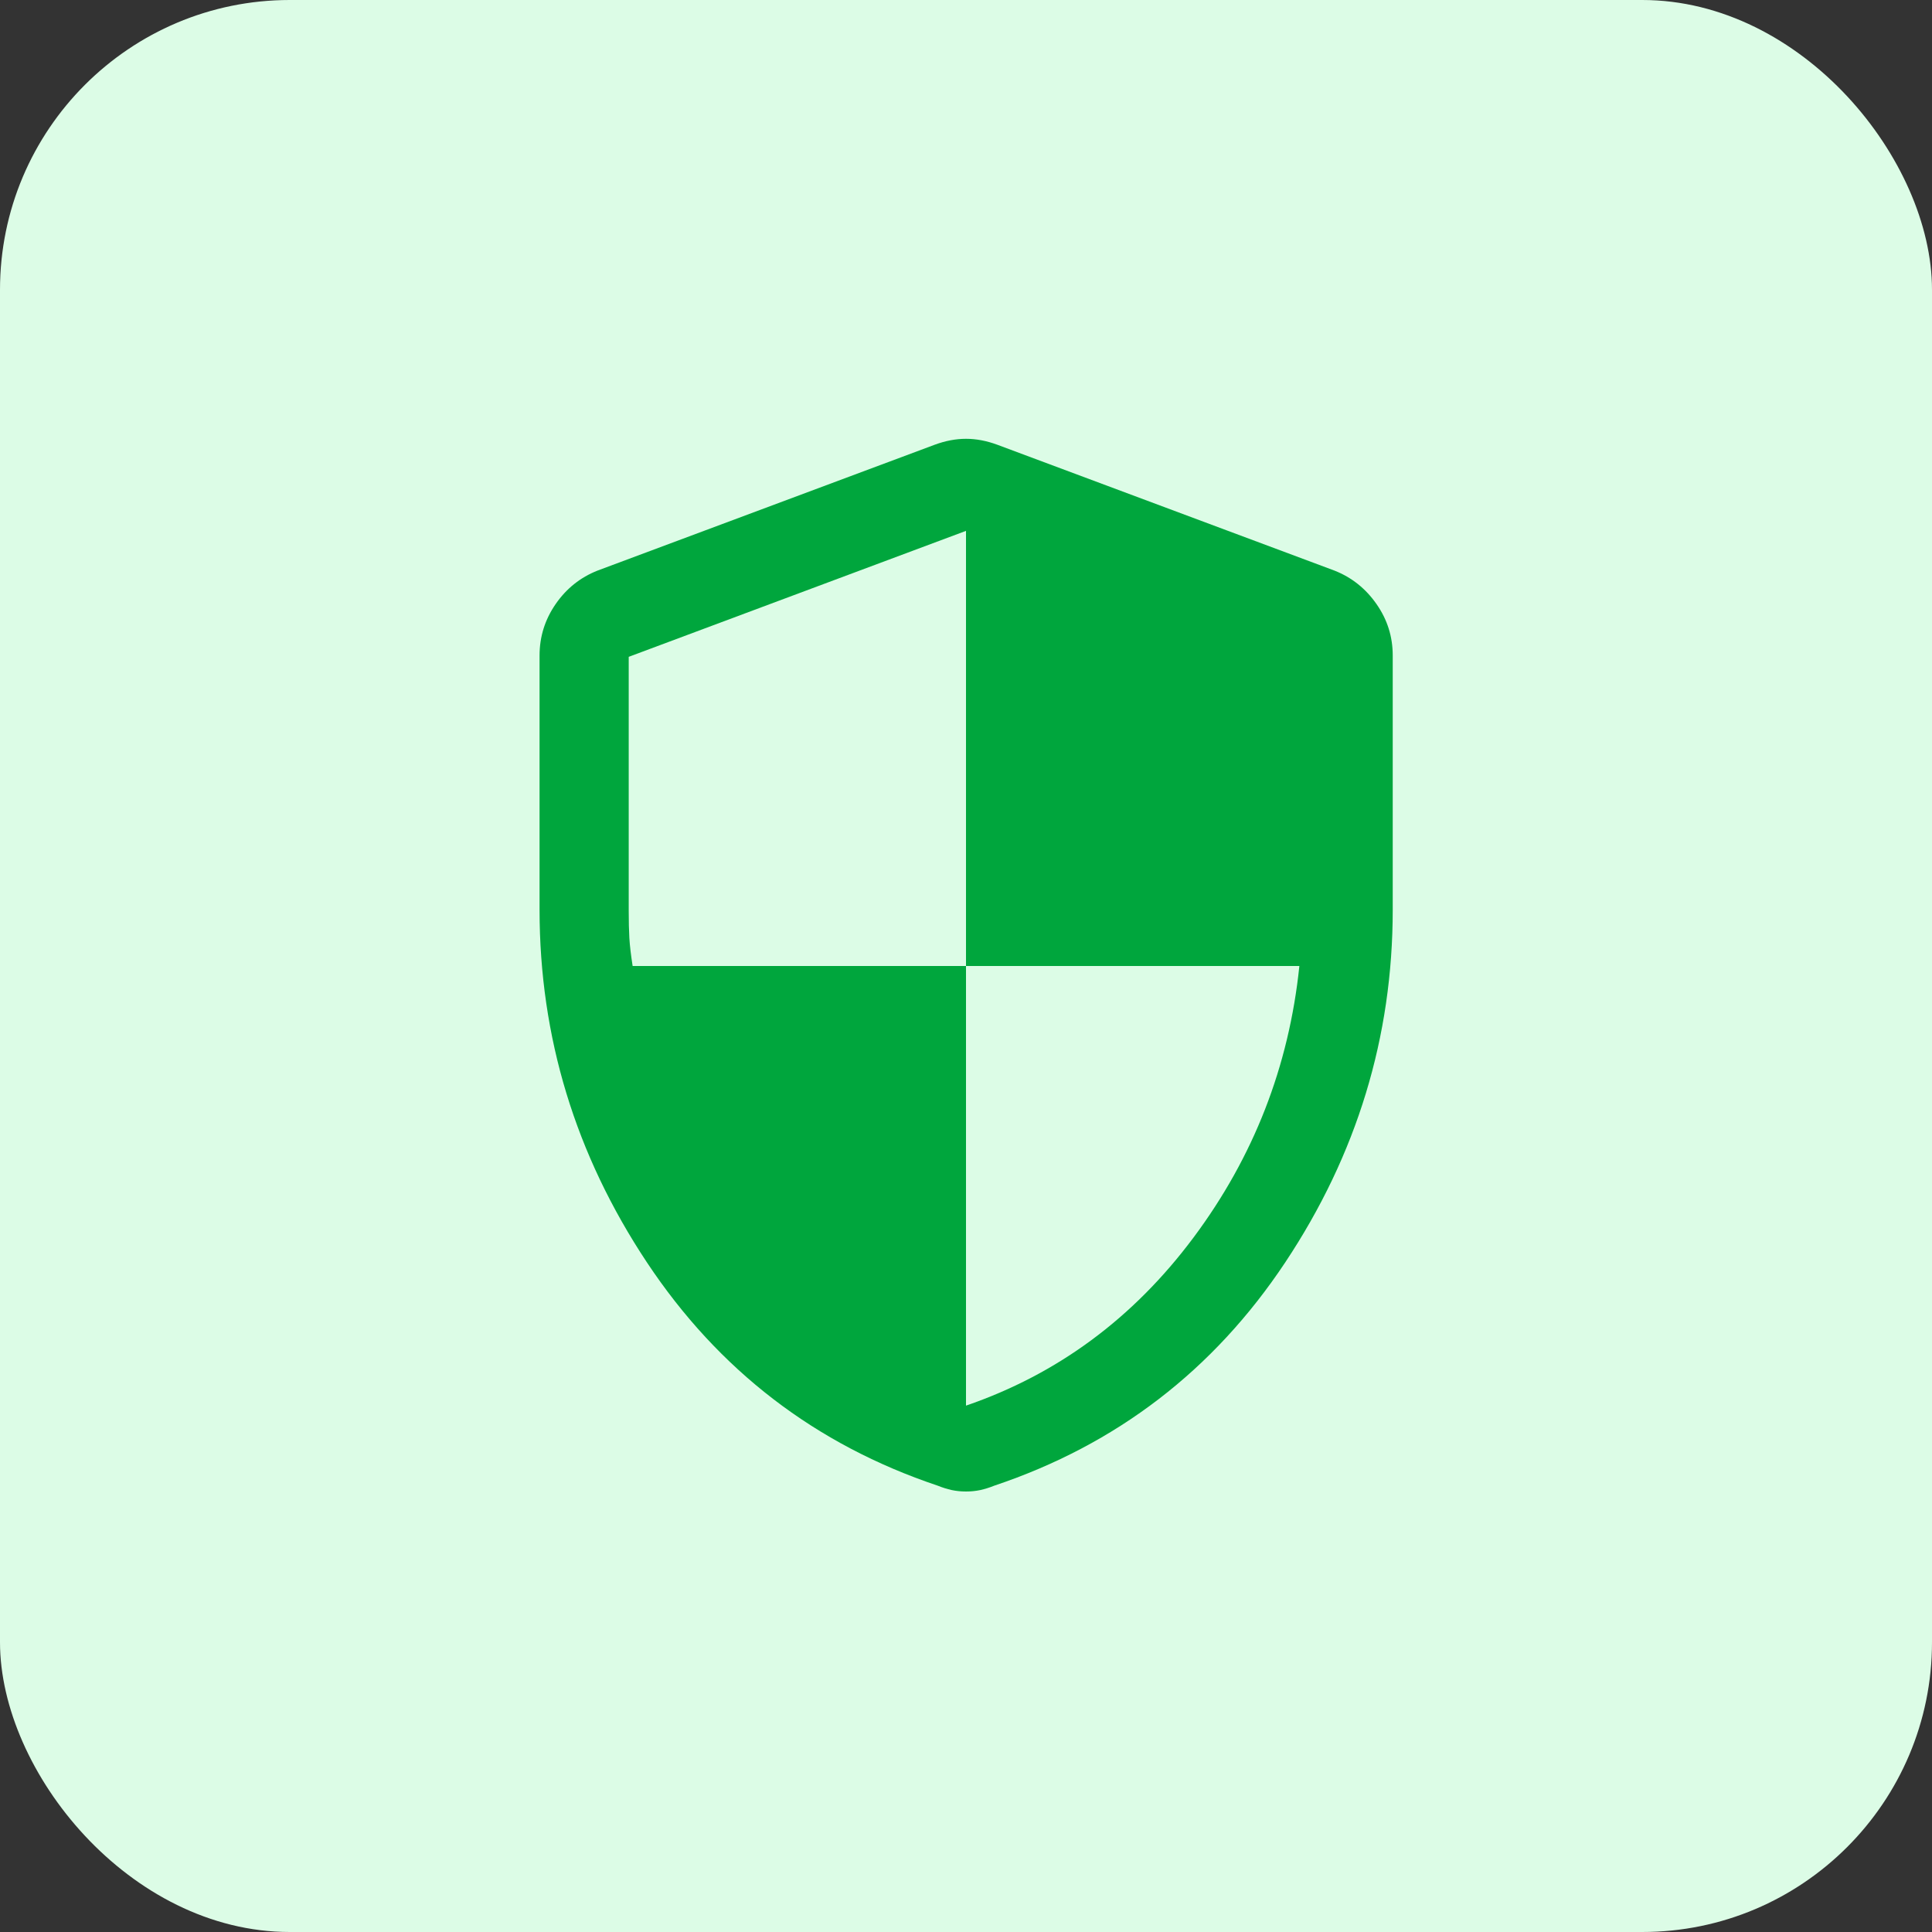 <svg width="40" height="40" viewBox="0 0 40 40" fill="none" xmlns="http://www.w3.org/2000/svg">
<rect x="0" y="0" width="40" height="40" fill="#333333" stroke="none"/>
<rect y="-0" width="40" height="40" rx="6" fill="#DCFCE6"/>
<path d="M20 29.102C21.892 28.453 23.462 27.294 24.708 25.625C25.954 23.956 26.686 22.081 26.902 20H20V10.991L13.017 13.599V18.862C13.017 19.074 13.021 19.259 13.03 19.417C13.039 19.575 13.062 19.769 13.098 20H20V29.102ZM20 30.88C19.897 30.88 19.798 30.87 19.704 30.85C19.61 30.829 19.513 30.799 19.414 30.759C16.883 29.91 14.876 28.369 13.394 26.137C11.912 23.904 11.171 21.47 11.171 18.835V13.572C11.171 13.181 11.283 12.826 11.505 12.505C11.727 12.184 12.016 11.954 12.37 11.814L19.354 9.207C19.574 9.126 19.789 9.085 20 9.085C20.211 9.085 20.426 9.126 20.646 9.207L27.63 11.814C27.984 11.954 28.274 12.184 28.498 12.505C28.723 12.826 28.835 13.181 28.835 13.572V18.835C28.835 21.47 28.093 23.904 26.609 26.137C25.125 28.369 23.117 29.91 20.586 30.759C20.487 30.799 20.39 30.829 20.296 30.85C20.202 30.87 20.103 30.88 20 30.88Z" fill="#00A63D"/>
</svg>
